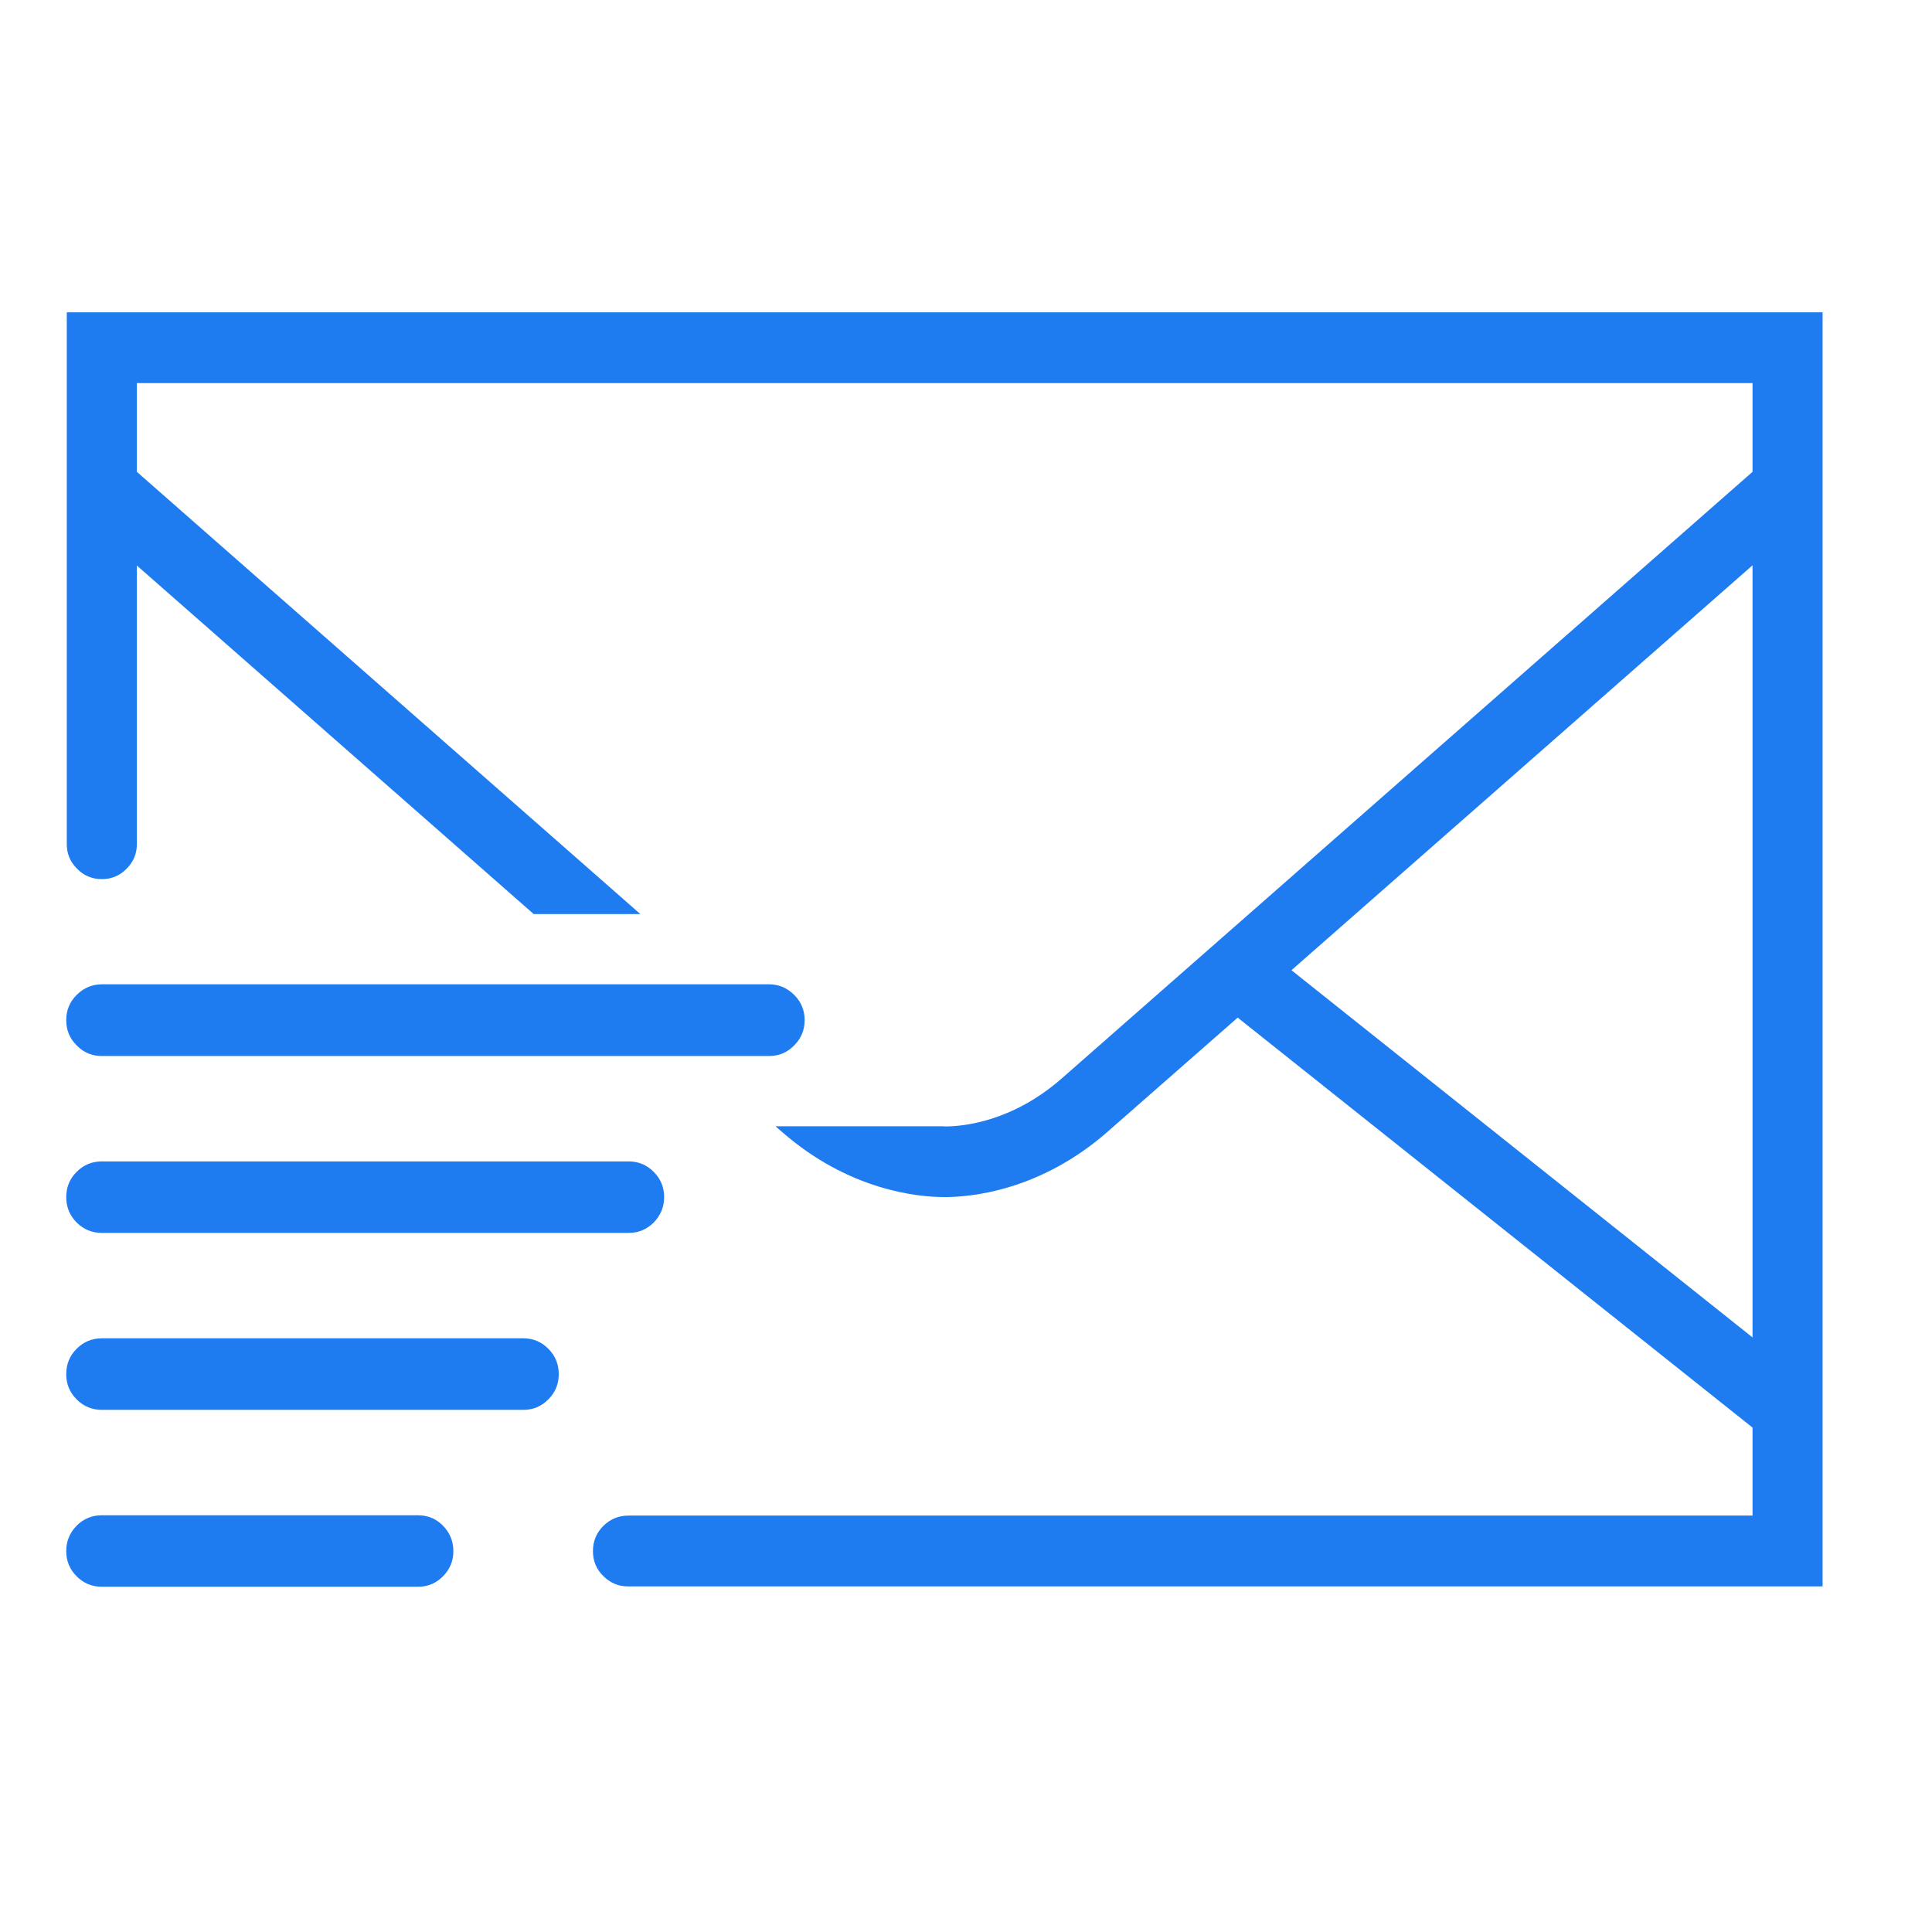 <svg version="1.2" viewBox="0 0 41.25 41.25" height="41.25pt" width="41.25pt" xmlns:xlink="http://www.w3.org/1999/xlink" xmlns="http://www.w3.org/2000/svg">
<defs>
<clipPath id="clip1">
  <path d="M 1.348 6.645 L 38.914 6.645 L 38.914 33.898 L 1.348 33.898 Z M 1.348 6.645"></path>
</clipPath>
</defs>
<g id="surface1">
<g clip-rule="nonzero" clip-path="url(#clip1)">
<path d="M 1.426 6.668 L 1.426 18.004 C 1.422 18.215 1.492 18.395 1.641 18.543 C 1.785 18.695 1.965 18.77 2.176 18.77 C 2.383 18.77 2.562 18.695 2.707 18.543 C 2.855 18.395 2.926 18.215 2.922 18.004 L 2.922 12.074 C 3.969 12.992 7.609 16.191 11.395 19.516 L 13.672 19.516 C 9.305 15.68 3.129 10.254 2.922 10.074 L 2.922 8.18 L 37.418 8.18 L 37.418 10.074 C 37.098 10.355 23.781 22.051 22.672 23.023 C 21.617 23.949 20.57 24.051 20.172 24.051 C 20.156 24.051 20.141 24.047 20.125 24.047 L 16.559 24.047 C 16.609 24.094 16.656 24.133 16.688 24.16 C 18.125 25.422 19.602 25.559 20.168 25.559 C 20.738 25.559 22.215 25.422 23.652 24.16 C 23.863 23.977 25.512 22.527 26.426 21.727 L 37.418 30.48 L 37.418 32.359 L 13.422 32.359 C 13.211 32.359 13.035 32.43 12.883 32.578 C 12.734 32.727 12.66 32.906 12.66 33.117 C 12.66 33.328 12.734 33.508 12.883 33.652 C 13.035 33.801 13.211 33.875 13.422 33.871 L 38.914 33.871 L 38.914 6.668 Z M 37.418 12.07 L 37.418 28.555 L 27.574 20.715 C 31.504 17.262 36.109 13.219 37.418 12.07 Z M 2.176 21.016 C 1.965 21.016 1.785 21.094 1.637 21.242 C 1.488 21.391 1.414 21.57 1.414 21.781 C 1.414 21.992 1.488 22.172 1.637 22.32 C 1.785 22.473 1.965 22.547 2.176 22.547 L 16.422 22.547 C 16.629 22.547 16.809 22.473 16.957 22.32 C 17.105 22.172 17.18 21.992 17.18 21.781 C 17.18 21.57 17.105 21.391 16.957 21.242 C 16.809 21.094 16.629 21.016 16.422 21.016 Z M 2.176 24.797 C 1.965 24.797 1.785 24.871 1.637 25.02 C 1.488 25.168 1.414 25.348 1.414 25.559 C 1.414 25.77 1.488 25.953 1.637 26.102 C 1.785 26.25 1.965 26.324 2.176 26.324 L 13.422 26.324 C 13.629 26.324 13.809 26.25 13.957 26.102 C 14.105 25.949 14.18 25.77 14.18 25.559 C 14.18 25.348 14.105 25.168 13.957 25.02 C 13.809 24.871 13.629 24.797 13.422 24.797 Z M 2.176 28.574 C 1.965 28.574 1.785 28.648 1.637 28.797 C 1.488 28.945 1.414 29.125 1.414 29.34 C 1.414 29.551 1.488 29.73 1.637 29.879 C 1.785 30.027 1.965 30.102 2.176 30.102 L 11.172 30.102 C 11.383 30.102 11.559 30.027 11.707 29.879 C 11.855 29.73 11.93 29.551 11.93 29.34 C 11.93 29.125 11.855 28.945 11.707 28.797 C 11.559 28.648 11.383 28.574 11.172 28.574 Z M 2.176 32.352 C 1.965 32.352 1.785 32.426 1.637 32.574 C 1.488 32.727 1.414 32.906 1.414 33.117 C 1.414 33.328 1.488 33.508 1.637 33.656 C 1.785 33.805 1.965 33.879 2.176 33.879 L 8.922 33.879 C 9.133 33.879 9.312 33.805 9.457 33.656 C 9.605 33.508 9.68 33.328 9.68 33.117 C 9.68 32.906 9.605 32.727 9.457 32.574 C 9.312 32.426 9.133 32.352 8.922 32.352 Z M 2.176 32.352" style="stroke:none;fill-rule:nonzero;fill:rgb(11.76%,48.63%,94.119%);fill-opacity:1;"></path>
</g>
</g>
</svg>
